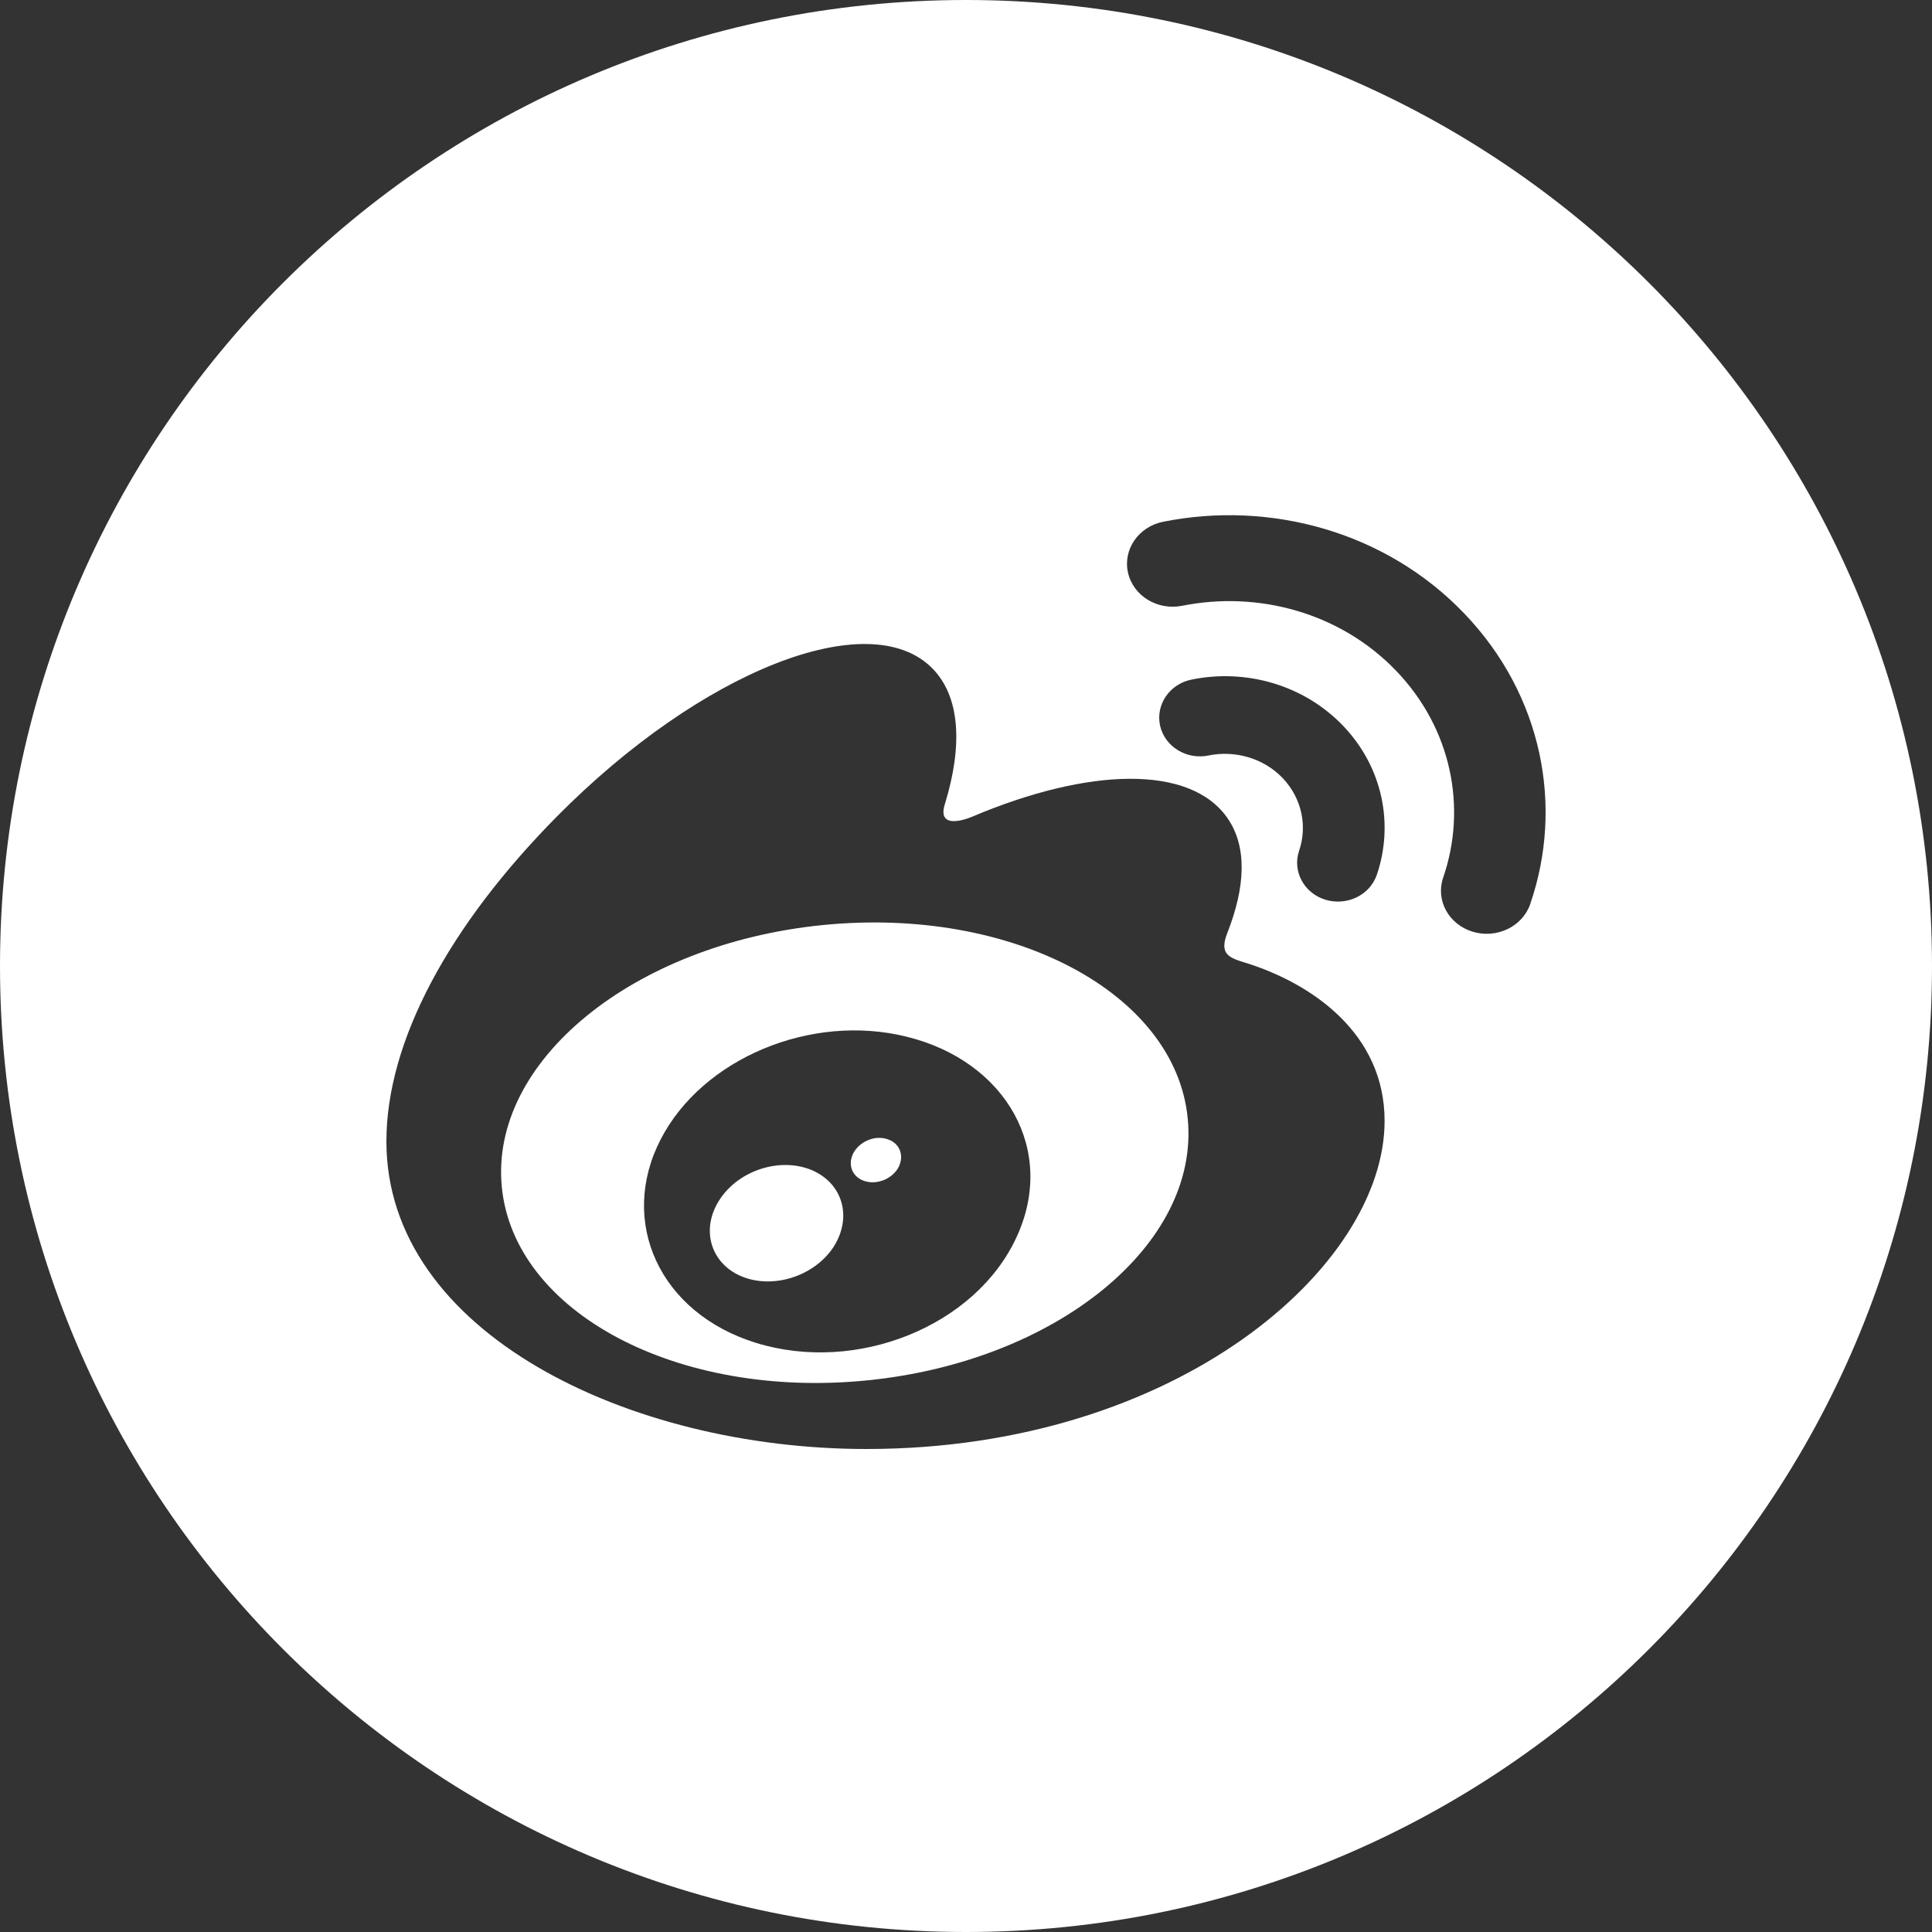 <svg width="50" height="50" viewBox="0 0 50 50" fill="none" xmlns="http://www.w3.org/2000/svg">
<rect x="0" y="0" width="50" height="50" fill="#333333" stroke="none"/>
<path fill-rule="evenodd" clip-rule="evenodd" d="M0 25C0 38.807 11.193 50 25 50C38.807 50 50 38.807 50 25C50 11.193 38.807 0 25 0C11.193 0 0 11.193 0 25ZM32.235 24.917L32.246 24.92C33.946 25.453 35.837 26.742 35.833 29.014C35.833 32.77 30.476 37.5 22.422 37.5C16.281 37.5 10 34.488 10 29.539C10 26.948 11.622 23.953 14.413 21.131C18.144 17.36 22.496 15.641 24.13 17.298C24.849 18.029 24.919 19.289 24.457 20.797C24.212 21.553 25.16 21.136 25.16 21.136C28.176 19.859 30.807 19.785 31.767 21.173C32.282 21.916 32.233 22.953 31.759 24.156C31.545 24.705 31.824 24.791 32.235 24.917ZM37.891 15.873C35.861 13.755 32.866 12.949 30.102 13.503C29.462 13.631 29.057 14.225 29.193 14.822C29.33 15.424 29.957 15.805 30.597 15.677C32.563 15.284 34.692 15.857 36.134 17.362C37.576 18.866 37.968 20.916 37.349 22.713C37.149 23.298 37.49 23.924 38.113 24.113C38.736 24.301 39.401 23.98 39.602 23.399V23.395C40.472 20.872 39.922 17.987 37.891 15.873ZM30.837 17.588C32.23 17.302 33.743 17.714 34.77 18.795C35.796 19.875 36.071 21.347 35.633 22.638C35.451 23.168 34.858 23.453 34.301 23.285C33.743 23.113 33.443 22.545 33.62 22.02C33.836 21.389 33.699 20.67 33.199 20.14C32.699 19.615 31.956 19.413 31.275 19.552C30.709 19.669 30.147 19.325 30.023 18.782C29.903 18.24 30.266 17.702 30.837 17.588Z" fill="#ffff"/>
<path fill-rule="evenodd" clip-rule="evenodd" d="M12.987 30.721C13.306 33.972 17.539 36.215 22.443 35.724C27.342 35.236 31.061 32.2 30.738 28.944C30.423 25.693 26.19 23.449 21.286 23.941C16.387 24.433 12.668 27.465 12.987 30.721ZM17.099 29.485C18.178 27.396 20.985 26.212 23.469 26.831C26.041 27.466 27.355 29.779 26.302 32.03C25.236 34.327 22.173 35.556 19.57 34.755C17.064 33.982 15.998 31.615 17.099 29.485Z" fill="#ffff"/>
<path d="M23.239 30.236C23.056 30.535 22.651 30.677 22.338 30.552C22.025 30.431 21.929 30.095 22.107 29.804C22.29 29.514 22.677 29.372 22.986 29.489C23.3 29.597 23.413 29.933 23.239 30.236Z" fill="white"/>
<path d="M21.572 32.271C21.067 33.04 19.984 33.376 19.17 33.023C18.369 32.674 18.13 31.781 18.635 31.03C19.135 30.282 20.18 29.95 20.989 30.274C21.807 30.61 22.068 31.495 21.572 32.271Z" fill="white"/>
</svg>
